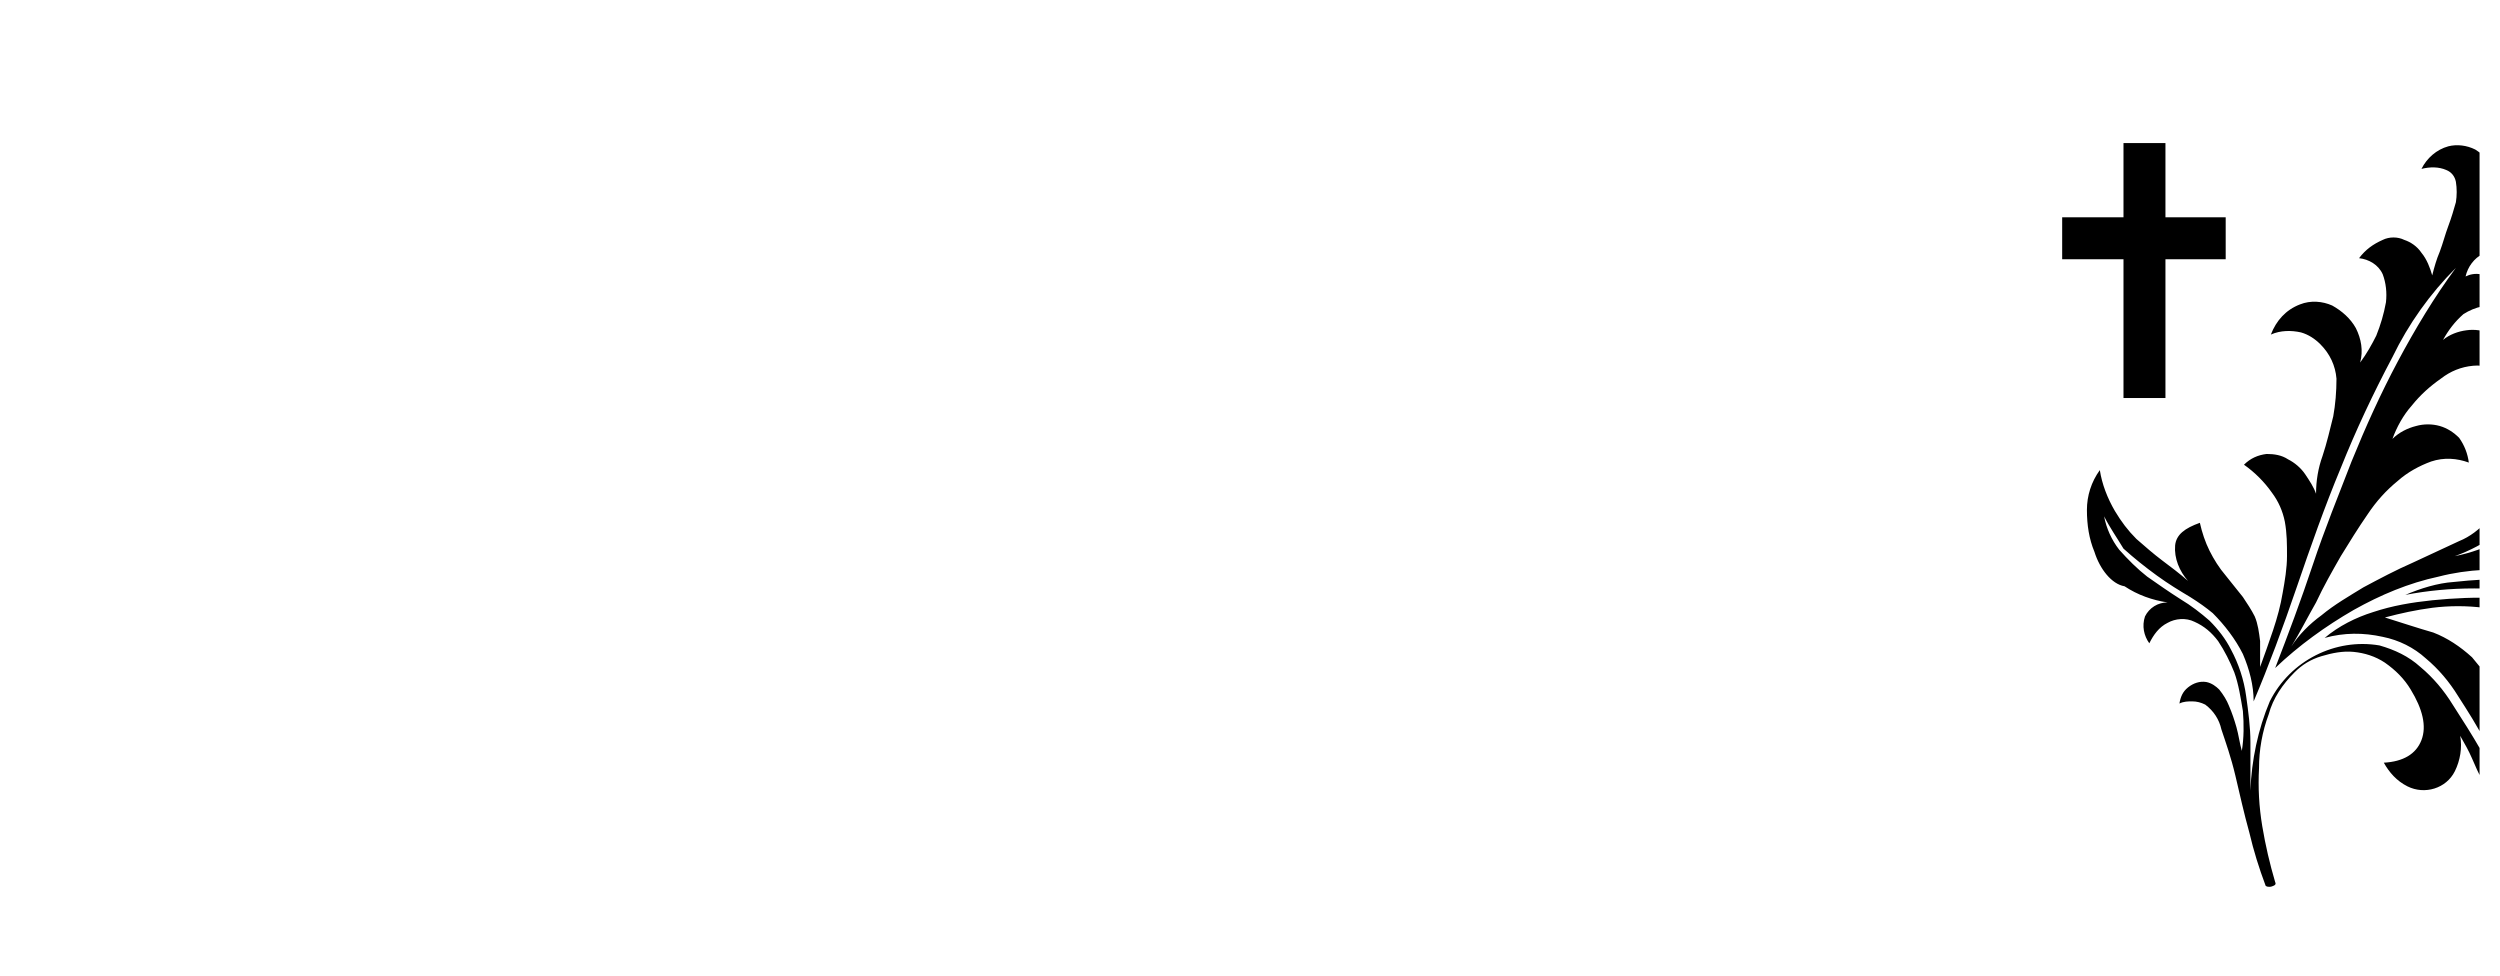 <?xml version="1.0" encoding="utf-8"?>
<!-- Generator: Adobe Illustrator 25.0.0, SVG Export Plug-In . SVG Version: 6.00 Build 0)  -->
<svg version="1.1" id="Layer_1" xmlns="http://www.w3.org/2000/svg" xmlns:xlink="http://www.w3.org/1999/xlink" x="0px" y="0px"
	 viewBox="0 0 232.4 90.7" style="enable-background:new 0 0 232.4 90.7;" xml:space="preserve">
<style type="text/css">
	.st0{clip-path:url(#SVGID_2_);}
	.st1{fill:none;}
	.st2{clip-path:url(#SVGID_4_);}
</style>
<g>
	<defs>
		<rect id="SVGID_1_" width="232.4" height="90.7"/>
	</defs>
	<clipPath id="SVGID_2_">
		<use xlink:href="#SVGID_1_"  style="overflow:visible;"/>
	</clipPath>
	<g class="st0">
		<rect x="0.1" y="0.1" class="st1" width="232.2" height="90.5"/>
	</g>
</g>
<g>
	<defs>
		<rect id="SVGID_3_" x="190.5" y="12.1" width="40" height="74.1"/>
	</defs>
	<clipPath id="SVGID_4_">
		<use xlink:href="#SVGID_3_"  style="overflow:visible;"/>
	</clipPath>
	<g class="st2">
		<path d="M231.2,51.5c1.4-0.2,2.8-0.6,4.1-1.1c1.2-0.5,2.4-1.1,3.5-1.9c0.9-0.7,1.8-1.5,2.4-2.5c0.6-0.9,0.9-1.9,1-3
			c-0.4,1.2-1.1,2.2-1.9,3.1c-0.8,0.9-1.8,1.7-2.8,2.3c-1,0.7-2.1,1.3-3.1,1.8C233.3,50.8,232.2,51.2,231.2,51.5 M228.2,51.7
			c1.5-0.3,2.9-0.8,4.2-1.5c1.4-0.7,2.8-1.6,4-2.7c1.2-1.1,2.3-2.4,3.1-3.9c0.9-1.5,1.4-3.1,1.5-4.9c-0.3,1.6-0.9,3.1-1.8,4.5
			c-0.9,1.3-2,2.5-3.2,3.6c-1.2,1-2.5,2-3.8,2.8C230.9,50.5,229.6,51.2,228.2,51.7 M242.2,13.4c0.1,0.2,0.3,0.3,0.5,0.2
			c0.2-0.1,0.3-0.3,0.2-0.5c0,0,0,0,0-0.1c-0.1-0.2-0.2-0.3-0.4-0.2c0,0-0.1,0-0.1,0C242.2,13,242.1,13.2,242.2,13.4
			C242.1,13.4,242.2,13.4,242.2,13.4L242.2,13.4z M195.6,48c0.2,1.1,0.7,2.2,1.4,3.1c0.8,0.9,1.7,1.8,2.6,2.5c1,0.7,2,1.4,3.1,2.1
			c1,0.6,1.9,1.3,2.7,2c0.8,0.8,1.5,1.7,2,2.7c0.7,1.3,1.2,2.8,1.4,4.3c0.2,1.4,0.4,2.9,0.4,4.3c0,1.5,0,3,0,4.5
			c0.1-2.8,0.7-5.7,1.8-8.3c1.9-3.8,6.1-5.9,10.2-5.2c1.4,0.4,2.7,1,3.8,2c1.2,1,2.2,2.2,3,3.5c0.9,1.4,1.8,2.8,2.6,4.2
			c0.8,1.3,1.6,2.6,2.5,3.8c0.7,1,1.7,1.9,2.8,2.5c-1-0.9-1.9-1.9-2.6-3.1c-0.8-1.3-1.6-2.6-2.3-4c-0.7-1.4-1.6-2.8-2.5-4.2
			c-0.8-1.3-1.8-2.5-3-3.5c-1.1-1-2.5-1.7-4-2c-1.8-0.4-3.6-0.4-5.4,0.1c1.3-1.1,2.9-1.9,4.5-2.4c1.8-0.6,3.6-0.9,5.5-1.1
			c2-0.2,4.1-0.3,6.1-0.2c2.1,0.1,4.1,0.3,6.1,0.6c2,0.3,3.8,0.6,5.5,1.1c1.5,0.3,2.9,0.8,4.4,1.3c-1.4-0.9-3-1.6-4.6-2
			c-2.1-0.6-4.3-1.1-6.5-1.4c-2.4-0.3-4.8-0.5-7.1-0.5c-2.2,0-4.3,0.2-6.4,0.6c1.4-0.6,3-1.1,4.5-1.2c1.8-0.2,3.7-0.3,5.5-0.3
			c1.8,0,3.7,0.2,5.5,0.5c1.6,0.3,3.2,0.6,4.7,1.2c-2.7-1.3-5.7-2.1-8.7-2.4c-2.8-0.3-5.7-0.2-8.4,0.5c-2.8,0.6-5.4,1.7-7.9,3.1
			c-2.6,1.5-5.1,3.3-7.3,5.4c1.2-3.1,2.4-6.3,3.5-9.6s2.4-6.5,3.6-9.6c1.3-3.2,2.7-6.3,4.3-9.3c1.6-3,3.4-6,5.4-8.7
			c-2.4,2.4-4.4,5.2-5.9,8.3c-1.8,3.4-3.4,6.8-4.8,10.3c-1.5,3.6-2.8,7.3-4.1,11.1c-1.3,3.8-2.6,7.3-4,10.6c0-1.5-0.4-3-1-4.4
			c-0.7-1.4-1.7-2.7-2.8-3.8c-0.6-0.5-1.3-1-2.1-1.5c-1-0.6-2-1.2-3.1-2c-1.1-0.8-2.1-1.6-3.1-2.5C196.8,50,196.1,49,195.6,48
			 M244.9,25.1c-0.4-0.8-0.6-1.7-0.3-2.5c0.2-0.9,0.5-1.9,0.9-2.7c0.4-0.9,0.7-1.8,1-2.7c0.3-0.8,0.3-1.7,0.1-2.6
			c-0.2-0.6-0.5-1.2-0.8-1.8c-0.3-0.6-0.8-1.1-1.4-1.5c0.6-0.1,1.2,0,1.7,0.3c0.5,0.3,1,0.7,1.4,1.2c0.4,0.5,0.8,1,1.1,1.5
			c0.3,0.5,0.5,1,0.7,1.5c0.3,0.7,0.4,1.4,0.2,2.2c-0.1,0.7-0.3,1.3-0.5,2s-0.5,1.2-0.7,1.9c-0.2,0.6-0.3,1.3-0.3,2
			c0,0.6,0.1,1.2,0.2,1.8c0.1,0.6,0.4,1.2,0.8,1.7c-0.8,0.1-1.6-0.1-2.4-0.4C245.9,26.6,245.2,25.9,244.9,25.1 M194.7,51.3
			c-0.5-1.2-0.7-2.5-0.7-3.9c0-1.3,0.4-2.6,1.2-3.7c0.2,1.3,0.7,2.6,1.4,3.8c0.6,1,1.2,1.8,2,2.6c0.8,0.7,1.6,1.4,2.4,2
			c0.8,0.6,1.6,1.2,2.4,1.9c-0.8-0.9-1.3-2.1-1.2-3.3c0.1-1,0.9-1.6,2.3-2.1c0.2,0.9,0.5,1.8,0.9,2.6c0.4,0.8,0.9,1.6,1.5,2.3l1.6,2
			c0.4,0.6,0.8,1.2,1.1,1.8c0.3,0.7,0.4,1.5,0.5,2.3c0,0.8,0,1.6,0,2.4c0.4-1.1,0.8-2.2,1.2-3.4s0.7-2.3,0.9-3.5
			c0.2-1.1,0.4-2.3,0.4-3.4c0-1.1,0-2.1-0.2-3.2c-0.2-1-0.6-1.9-1.2-2.7c-0.7-1-1.6-1.9-2.6-2.6c0.6-0.6,1.3-0.9,2.1-1
			c0.7,0,1.4,0.1,2,0.5c0.6,0.3,1.2,0.8,1.6,1.4c0.4,0.6,0.8,1.2,1,1.8c0-1.2,0.2-2.4,0.6-3.5c0.4-1.2,0.7-2.5,1-3.7
			c0.2-1.1,0.3-2.3,0.3-3.5c-0.1-1.2-0.6-2.3-1.5-3.2c-0.5-0.5-1.1-0.9-1.8-1.1c-0.9-0.2-1.9-0.2-2.8,0.2c0.5-1.3,1.4-2.3,2.7-2.8
			c1-0.4,2.1-0.3,3,0.1c0.9,0.5,1.7,1.2,2.2,2.1c0.5,1,0.7,2.1,0.4,3.2c0.6-0.8,1.1-1.7,1.5-2.5c0.4-1,0.7-2,0.9-3.1
			c0.1-0.9,0-1.8-0.3-2.6c-0.4-0.9-1.3-1.4-2.2-1.5c0.6-0.8,1.3-1.3,2.2-1.7c0.6-0.3,1.4-0.3,2,0c0.6,0.2,1.2,0.6,1.6,1.2
			c0.5,0.6,0.8,1.4,1,2.1c0.2-0.8,0.4-1.5,0.7-2.2c0.3-0.8,0.5-1.6,0.8-2.4s0.5-1.5,0.7-2.2c0.1-0.6,0.1-1.3,0-1.9
			c-0.1-0.5-0.4-0.9-0.9-1.1c-0.7-0.3-1.5-0.3-2.3-0.1c0.5-1,1.4-1.8,2.5-2.1c0.8-0.2,1.7-0.1,2.5,0.3c0.8,0.5,1.4,1.2,1.7,2
			c0.4,0.9,0.3,1.9-0.1,2.7c0.2,0,0.5-0.2,0.8-0.7c0.4-0.7,0.8-1.4,1.3-2c0.6-0.9,1.3-1.7,2.1-2.4c0.9-0.9,2-1.6,3.2-2.1
			c0.9-0.4,2-0.5,3-0.3c0.9,0.2,1.7,0.6,2.3,1.2c0.7,0.6,1.2,1.4,1.4,2.3c0.3,0.9,0.3,1.9,0,2.8c-1.1-1.1-2.5-1.9-4-2.1
			c-1.3-0.1-2.5,0-3.7,0.5c-1.1,0.4-2,1-2.8,1.8c-0.6,0.5-1,1.2-1.1,2c0.5-0.5,1.1-0.8,1.8-0.8c0.6,0,1.3,0.2,1.8,0.6
			c0.6,0.5,1,1.1,1.3,1.9c0.3,0.9,0.4,2,0.3,3c-0.7-0.6-1.5-1.1-2.4-1.2c-1-0.3-2.1-0.4-3.2-0.3c-1,0-2,0.3-3,0.8
			c-0.8,0.4-1.4,1.2-1.6,2.1c0.4-0.2,0.9-0.3,1.4-0.2c0.5,0.1,0.9,0.2,1.3,0.5c0.4,0.3,0.7,0.6,0.9,1c0.2,0.5,0.2,1-0.1,1.5
			c-1.3-0.3-2.6,0-3.7,0.7c-0.8,0.7-1.4,1.5-1.9,2.4c0.6-0.5,1.4-0.8,2.2-0.9c0.7-0.1,1.5,0,2.2,0.3c0.6,0.3,1.1,0.8,1.3,1.4
			c0.2,0.8,0.2,1.7-0.2,2.5c-0.7-0.7-1.7-1-2.7-0.9c-1.1,0.1-2.1,0.5-3,1.2c-1,0.7-1.9,1.5-2.7,2.5c-0.8,0.9-1.4,2-1.8,3.1
			c0.6-0.6,1.4-1,2.2-1.2c0.7-0.2,1.5-0.2,2.2,0c0.7,0.2,1.3,0.6,1.8,1.1c0.5,0.7,0.8,1.5,0.9,2.3c-1.1-0.4-2.3-0.5-3.5-0.1
			c-1.1,0.4-2.2,1-3.1,1.8c-1.1,0.9-2,1.9-2.8,3.1c-0.9,1.3-1.7,2.6-2.5,3.9c-0.8,1.4-1.6,2.8-2.3,4.3c-0.8,1.4-1.5,2.8-2.3,4.1
			c0.7-1.1,1.7-2.1,2.8-2.9c1.2-1,2.6-1.8,3.9-2.6c1.5-0.8,3-1.6,4.6-2.3l4.3-2c1-0.4,1.9-1.1,2.6-1.9c0.6-0.6,1-1.4,1.2-2.2
			c0.2-0.7,0.1-1.4-0.2-2.1c-0.4-0.7-0.9-1.2-1.6-1.5c0.3-1.1,1.5-1.6,2.5-1.3c0.2,0.1,0.5,0.2,0.6,0.3c0.5,0.4,1,1,1.3,1.6
			c0.4,0.7,0.5,1.5,0.5,2.4c0.9-0.2,1.6-0.9,1.9-1.8c0.3-1,0.4-2,0.2-3c-0.1-1-0.5-1.9-1.2-2.6c-0.7-0.7-1.7-1-2.6-0.6
			c0.3-1.2,1.3-2.1,2.6-2.1c1.2-0.1,2.5,0.7,3.8,2.2c0.1-1,0.1-2,0-2.9c-0.1-0.9-0.4-1.8-0.8-2.7c-0.5-0.8-1.1-1.5-1.8-2.1
			c-0.8-0.6-1.7-1-2.7-1.2c1-0.7,2.2-1,3.4-1c0.9,0,1.9,0.3,2.6,0.8c0.8,0.6,1.4,1.3,1.9,2.1c0.5,0.9,0.8,1.8,1,2.8
			c0.2,0.9,0.2,1.9,0,2.8c-0.1,0.9-0.5,1.7-1.1,2.3c0.8-0.8,1.9-1.2,3-1c1.1,0.2,2.1,1,2.5,2.1c-1.5,0.2-2.9,0.8-4.1,1.7
			c-1.2,1-1.7,2.6-1.5,4.1c0.5-0.8,1.3-1.4,2.1-1.8c0.8-0.3,1.7-0.4,2.5-0.2c0.8,0.2,1.4,0.7,1.9,1.3c0.5,0.8,0.7,1.8,0.6,2.7
			c-0.8-0.4-1.6-0.6-2.5-0.6c-1-0.1-2,0-2.9,0.3c-0.8,0.3-1.6,0.7-2.4,1.2l-2.4,1.5c-0.8,0.5-1.7,0.9-2.6,1.3
			c-0.9,0.3-1.8,0.5-2.8,0.6c1.4-0.1,2.9-0.1,4.3,0.1c1.2,0.2,2.5,0.5,3.6,0.7c1.2,0.2,2.4,0.4,3.6,0.4c1.4,0.1,2.8-0.1,4.2-0.4
			c0.5-0.1,1-0.4,1.4-0.8c0.4-0.3,0.7-0.7,0.9-1.1c0.5,0.5,0.8,1.2,0.9,1.9c0,0.6-0.2,1.2-0.6,1.8c-0.4,0.5-1,1-1.6,1.3
			c-0.7,0.4-1.4,0.6-2.2,0.8c1,0.2,2,0.6,2.9,1.2c0.9,0.6,1.7,1.2,2.5,1.7c0.7,0.5,1.4,1,2.1,1.4c0.6,0.3,1.2,0.4,1.9,0.2
			c0.8-0.2,1.4-0.8,1.7-1.6c0.2-0.9,0-1.9-0.6-2.7c0.8-0.1,1.7,0.1,2.4,0.5c0.6,0.4,1,0.9,1.3,1.5c0.2,0.6,0.2,1.3,0,1.9
			c-0.3,0.7-0.7,1.3-1.4,1.7c0.7,0.1,1.4,0,2-0.4c1.4-1,2.4-2.6,2.8-4.3c0.2-0.8,0.1-1.6-0.2-2.4c-0.3-0.7-0.7-1.4-1.2-2
			c-0.6-0.6-1.2-1.3-1.8-1.9s-1.2-1.3-1.8-1.9c-0.6-0.7-1-1.4-1.4-2.2c-0.6-1.4-0.9-3-0.8-4.5c0.2-1.6,1-3,2.3-3.9
			c0,0.9,0.1,1.8,0.4,2.7c0.2,0.8,0.5,1.6,0.9,2.4c0.9,1.5,2,3,3.1,4.4c1.1,1.4,2.1,2.9,2.8,4.5c0.5,1.2,0.8,2.4,0.9,3.7
			c0,1.1-0.1,2.2-0.4,3.3c-0.4,1-0.9,1.9-1.5,2.7c-0.7,0.8-1.4,1.5-2.3,2c-0.6,0.4-1.4,0.7-2.1,0.8c-0.7,0-1.5,0-2.2-0.2
			c-0.8-0.1-1.5-0.3-2.3-0.6c-0.8-0.3-1.6-0.5-2.3-0.8c1.2,1.1,2,2.5,2.1,4.1c0.1,1.2-0.3,2.3-1.1,3.2c-1.6,1.7-4.2,1.8-5.8,0.2
			c-0.1-0.1-0.3-0.3-0.4-0.4c0.9,0,1.9-0.3,2.6-0.9c0.6-0.5,1-1.2,1.2-2c0.1-0.8,0.1-1.7-0.2-2.5c-0.3-0.9-0.8-1.7-1.5-2.4
			c-0.8-0.8-1.7-1.4-2.6-1.8c-1.2-0.5-2.6-0.7-3.9-0.6c1,0.7,1.7,1.6,2.3,2.6c0.5,1,0.8,2,0.8,3.1c0,0.9-0.4,1.8-1,2.5
			c-1,0.7-2.2,0.9-3.4,0.6c0.6-0.4,1.1-1,1.2-1.8c0.1-0.8,0-1.5-0.3-2.2c-0.4-0.9-0.9-1.7-1.5-2.4c-0.6-0.8-1.3-1.6-2.1-2.4
			c-0.7-0.7-1.5-1.3-2.4-1.8c-0.7-0.5-1.4-0.9-2.2-1.1c0.6,0.7,1.1,1.4,1.5,2.3c0.2,0.5,0.2,1.1,0.1,1.6c-0.1,0.4-0.3,0.8-0.7,1.1
			c-0.3,0.2-0.7,0.5-1.1,0.6c0-0.6-0.1-1.1-0.3-1.7c-0.3-0.7-0.7-1.4-1.2-2.1c-0.6-0.7-1.4-1.4-2.2-1.9c-1-0.6-2.2-1-3.3-1.1
			c-1.6-0.2-3.2-0.2-4.8,0c-1.5,0.2-2.9,0.5-4.4,0.9c1.6,0.5,3.1,1,4.5,1.4c1.3,0.5,2.5,1.3,3.6,2.3c0.5,0.6,1,1.2,1.4,1.8
			c0.4,0.7,0.8,1.3,1.4,1.8c0.5,0.6,1.2,1.1,1.9,1.4c0.9,0.4,1.9,0.5,2.9,0.3c-0.2,0.9-0.9,1.6-1.8,1.7c-0.9,0.2-1.9,0.1-2.8-0.4
			c0.3,1.2,0.9,2.4,1.5,3.5c0.6,1.1,1.4,2.1,2.3,2.9c0.9,0.8,2,1.3,3.2,1.6c1.4,0.3,2.8,0.3,4.1,0c-1.4,1.4-3.2,2.3-5.1,2.5
			c-1.9,0.1-3.8-0.5-5.3-1.8c-0.6-0.5-1.1-1-1.6-1.7c-0.4-0.7-0.8-1.4-1.1-2.1c-0.4-0.7-0.7-1.4-1-2.1c-0.3-0.7-0.7-1.4-1.1-2.1
			c0.2,1.1,0,2.3-0.5,3.3c-0.8,1.6-2.8,2.2-4.4,1.4c-1-0.5-1.7-1.3-2.2-2.2c1.8-0.1,3-0.8,3.5-2.1c0.5-1.3,0.1-2.9-1-4.7
			c-0.6-1-1.4-1.8-2.4-2.5c-0.9-0.6-1.9-0.9-2.9-1c-1-0.1-2,0.1-3,0.4c-1,0.3-1.8,0.8-2.5,1.5c-1.1,1.1-2,2.4-2.4,3.9
			c-0.6,1.6-0.9,3.3-0.9,5c-0.1,1.8,0,3.6,0.3,5.4c0.3,1.8,0.7,3.5,1.2,5.2c0.1,0.2,0,0.3-0.3,0.4s-0.6,0-0.6-0.1
			c-0.6-1.6-1.1-3.2-1.5-4.9c-0.5-1.8-0.9-3.6-1.3-5.3c-0.4-1.7-0.9-3.1-1.3-4.3c-0.2-0.9-0.7-1.7-1.5-2.3c-0.4-0.2-0.8-0.3-1.2-0.3
			c-0.4,0-0.8,0-1.2,0.2c0.1-0.6,0.3-1.1,0.8-1.5c0.5-0.4,1.1-0.6,1.7-0.5c0.5,0.1,0.9,0.4,1.2,0.7c0.4,0.5,0.7,1,0.9,1.5
			c0.3,0.7,0.5,1.3,0.7,2c0.2,0.7,0.3,1.5,0.5,2.2c0.2-1.2,0.2-2.5,0.1-3.7c-0.2-1.2-0.4-2.5-0.8-3.6c-0.4-1-0.9-2-1.5-2.9
			c-0.6-0.8-1.3-1.4-2.2-1.8c-0.8-0.4-1.8-0.3-2.5,0.1c-0.8,0.4-1.3,1.1-1.7,1.9c-0.5-0.7-0.7-1.6-0.4-2.5c0.4-0.8,1.2-1.3,2.1-1.3
			c-1.4-0.2-2.8-0.7-4-1.5C196.3,54.3,195.2,52.9,194.7,51.3"/>
	</g>
</g>
<polygon points="206.9,20.2 201.3,20.2 201.3,13.3 197.4,13.3 197.4,20.2 191.7,20.2 191.7,24.1 197.4,24.1 197.4,37 201.3,37 
	201.3,24.1 206.9,24.1 "/>
</svg>
